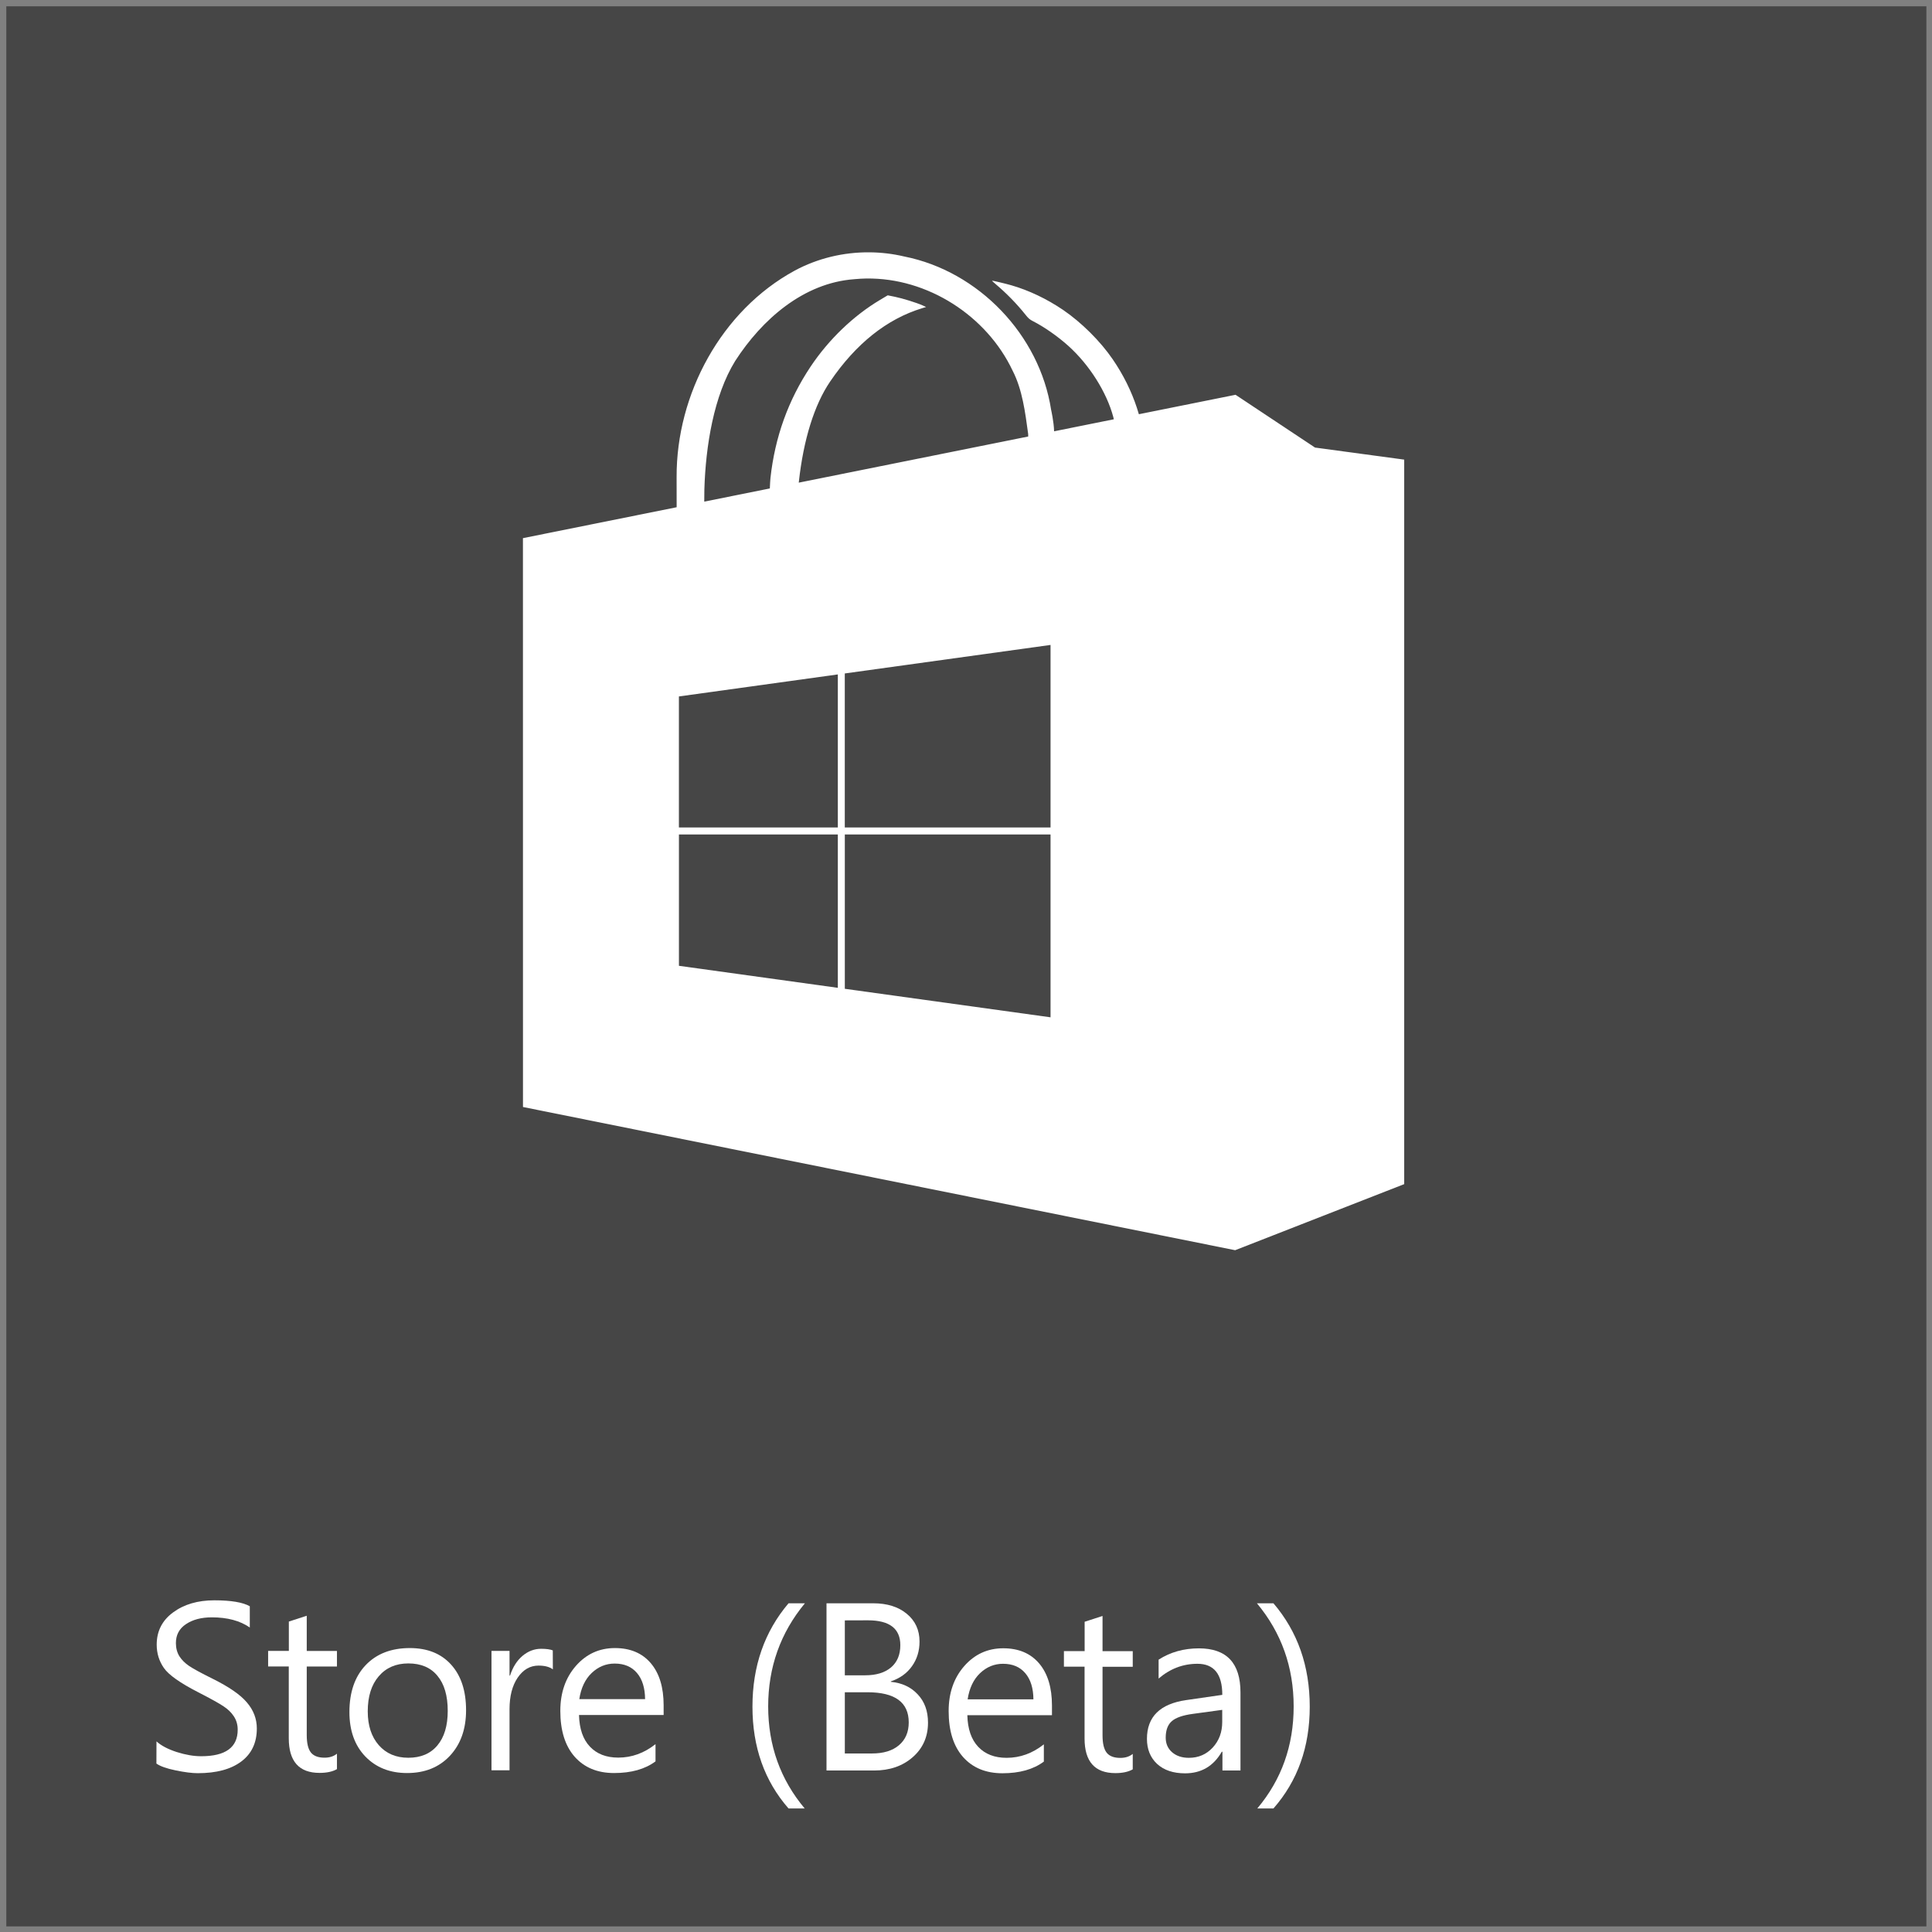 <?xml version="1.0" encoding="UTF-8" standalone="no"?>
<!-- Created with Inkscape (http://www.inkscape.org/) -->

<svg
   width="50mm"
   height="50mm"
   viewBox="0 0 50 50"
   version="1.1"
   id="svg5"
   inkscape:version="1.1 (c68e22c387, 2021-05-23)"
   sodipodi:docname="store_win10-9913.svg"
   xmlns:inkscape="http://www.inkscape.org/namespaces/inkscape"
   xmlns:sodipodi="http://sodipodi.sourceforge.net/DTD/sodipodi-0.dtd"
   xmlns="http://www.w3.org/2000/svg"
   xmlns:svg="http://www.w3.org/2000/svg">
  <rect x="0" y="0" width="50" height="50" fill="#808080" stroke="none"/>
  <sodipodi:namedview
     id="namedview7"
     pagecolor="#ffffff"
     bordercolor="#666666"
     borderopacity="1.0"
     inkscape:pageshadow="2"
     inkscape:pageopacity="0.0"
     inkscape:pagecheckerboard="0"
     inkscape:document-units="mm"
     showgrid="false"
     inkscape:zoom="3.0574074"
     inkscape:cx="114.63961"
     inkscape:cy="116.92913"
     inkscape:window-width="1920"
     inkscape:window-height="1009"
     inkscape:window-x="-8"
     inkscape:window-y="-8"
     inkscape:window-maximized="1"
     inkscape:current-layer="layer1" />
  <defs
     id="defs2">
    <pattern
       id="EMFhbasepattern"
       patternUnits="userSpaceOnUse"
       width="6"
       height="6"
       x="0"
       y="0" />
  </defs>
  <g
     inkscape:label="Capa 1"
     inkscape:groupmode="layer"
     id="layer1">
    <g
       id="g1010">
      <rect
         style="fill:#464646;fill-opacity:1;fill-rule:evenodd;stroke:none;stroke-width:1.997;stroke-linecap:round;stroke-linejoin:round;stroke-opacity:1;paint-order:markers fill stroke;stop-color:#000000"
         id="rect17452"
         width="49.692"
         height="49.692"
         x="0.163"
         y="0.163" />
      <g
         aria-label="Store"
         id="text1532"
         style="font-size:3.051px;line-height:1.25;letter-spacing:-0.074px;fill:#ffffff;stroke-width:0.076"
         transform="matrix(1.875,0,0,1.875,-26.269,-13.287)">
        <path
           d="m 16.17,31.122 q 0.097,0.088 0.279,0.147 0.183,0.058 0.338,0.058 0.504,0 0.504,-0.366 0,-0.103 -0.052,-0.183 -0.052,-0.08 -0.142,-0.139 -0.088,-0.06 -0.349,-0.194 -0.375,-0.192 -0.475,-0.335 -0.1,-0.143 -0.1,-0.323 0,-0.279 0.226,-0.445 0.226,-0.167 0.569,-0.167 0.346,0 0.49,0.082 v 0.293 q -0.203,-0.14 -0.523,-0.14 -0.219,0 -0.358,0.094 -0.139,0.092 -0.139,0.261 0,0.104 0.048,0.182 0.049,0.076 0.133,0.133 0.083,0.057 0.325,0.177 0.34,0.168 0.475,0.329 0.136,0.159 0.136,0.358 0,0.295 -0.215,0.456 -0.215,0.161 -0.6,0.161 -0.118,0 -0.307,-0.039 -0.188,-0.039 -0.264,-0.094 z"
           style="font-family:'Microsoft JhengHei UI';-inkscape-font-specification:'Microsoft JhengHei UI'"
           id="path15925" />
        <path
           d="m 18.661,31.505 q -0.091,0.052 -0.24,0.052 -0.425,0 -0.425,-0.478 V 30.088 H 17.711 v -0.215 h 0.286 v -0.405 l 0.247,-0.08 v 0.486 h 0.417 v 0.215 H 18.244 v 0.946 q 0,0.168 0.057,0.24 0.057,0.072 0.189,0.072 0.103,0 0.171,-0.055 z"
           style="font-family:'Microsoft JhengHei UI';-inkscape-font-specification:'Microsoft JhengHei UI'"
           id="path15927" />
        <path
           d="m 18.833,30.718 q 0,-0.411 0.223,-0.647 0.225,-0.237 0.611,-0.237 0.363,0 0.569,0.228 0.207,0.228 0.207,0.63 0,0.39 -0.223,0.629 -0.223,0.238 -0.591,0.238 -0.356,0 -0.577,-0.229 -0.219,-0.229 -0.219,-0.612 z m 0.253,-0.01 q 0,0.292 0.152,0.466 0.153,0.174 0.408,0.174 0.259,0 0.401,-0.17 0.143,-0.17 0.143,-0.477 0,-0.314 -0.142,-0.484 -0.14,-0.171 -0.402,-0.171 -0.256,0 -0.408,0.177 -0.152,0.176 -0.152,0.484 z"
           style="font-family:'Microsoft JhengHei UI';-inkscape-font-specification:'Microsoft JhengHei UI'"
           id="path15929" />
        <path
           d="m 21.641,30.128 q -0.069,-0.052 -0.198,-0.052 -0.174,0 -0.288,0.167 -0.112,0.165 -0.112,0.435 V 31.521 h -0.249 v -1.648 h 0.249 v 0.341 h 0.007 q 0.057,-0.176 0.173,-0.273 0.116,-0.097 0.256,-0.097 0.106,0 0.161,0.022 z"
           style="font-family:'Microsoft JhengHei UI';-inkscape-font-specification:'Microsoft JhengHei UI'"
           id="path15931" />
        <path
           d="m 23.17,30.758 h -1.168 q 0.007,0.285 0.15,0.436 0.143,0.152 0.392,0.152 0.279,0 0.514,-0.186 v 0.238 q -0.216,0.161 -0.572,0.161 -0.344,0 -0.544,-0.225 -0.198,-0.225 -0.198,-0.633 0,-0.375 0.215,-0.621 0.216,-0.246 0.539,-0.246 0.317,0 0.495,0.209 0.177,0.209 0.177,0.581 z m -0.256,-0.219 q -0.002,-0.232 -0.112,-0.361 -0.11,-0.13 -0.308,-0.13 -0.18,0 -0.317,0.13 -0.136,0.13 -0.171,0.361 z"
           style="font-family:'Microsoft JhengHei UI';-inkscape-font-specification:'Microsoft JhengHei UI'"
           id="path15933" />
      </g>
      <g
         aria-label="(Beta)"
         id="text1532-1"
         style="font-size:3.051px;line-height:1.25;letter-spacing:-0.04px;fill:#ffffff;stroke-width:0.076"
         transform="matrix(1.875,0,0,1.875,-26.269,-13.287)">
        <path
           d="m 24.894,32.048 q -0.498,-0.569 -0.498,-1.405 0,-0.84 0.498,-1.427 h 0.226 q -0.507,0.612 -0.507,1.424 0,0.807 0.504,1.408 z"
           style="font-family:'Microsoft JhengHei UI';-inkscape-font-specification:'Microsoft JhengHei UI'"
           id="path15912" />
        <path
           d="m 25.418,31.524 v -2.308 h 0.645 q 0.288,0 0.463,0.145 0.176,0.145 0.176,0.383 0,0.194 -0.104,0.34 -0.103,0.146 -0.292,0.21 v 0.006 q 0.231,0.022 0.371,0.173 0.142,0.15 0.142,0.39 0,0.293 -0.212,0.478 -0.21,0.183 -0.532,0.183 z m 0.253,-2.072 v 0.758 h 0.28 q 0.229,0 0.358,-0.109 0.128,-0.11 0.128,-0.307 0,-0.343 -0.447,-0.343 z m 0,0.992 v 0.845 h 0.374 q 0.238,0 0.372,-0.113 0.136,-0.115 0.136,-0.316 0,-0.416 -0.569,-0.416 z"
           style="font-family:'Microsoft JhengHei UI';-inkscape-font-specification:'Microsoft JhengHei UI'"
           id="path15914" />
        <path
           d="m 28.53,30.761 h -1.168 q 0.007,0.285 0.15,0.436 0.143,0.152 0.392,0.152 0.279,0 0.514,-0.186 v 0.238 q -0.216,0.161 -0.572,0.161 -0.344,0 -0.544,-0.225 -0.198,-0.225 -0.198,-0.633 0,-0.375 0.215,-0.621 0.216,-0.246 0.539,-0.246 0.317,0 0.495,0.209 0.177,0.209 0.177,0.581 z m -0.256,-0.219 q -0.002,-0.232 -0.112,-0.361 -0.11,-0.13 -0.308,-0.13 -0.18,0 -0.317,0.13 -0.136,0.13 -0.171,0.361 z"
           style="font-family:'Microsoft JhengHei UI';-inkscape-font-specification:'Microsoft JhengHei UI'"
           id="path15916" />
        <path
           d="m 29.645,31.508 q -0.091,0.052 -0.24,0.052 -0.425,0 -0.425,-0.478 V 30.091 H 28.695 v -0.215 h 0.286 v -0.405 l 0.247,-0.08 v 0.486 h 0.417 v 0.215 H 29.228 v 0.946 q 0,0.168 0.057,0.24 0.057,0.072 0.189,0.072 0.103,0 0.171,-0.055 z"
           style="font-family:'Microsoft JhengHei UI';-inkscape-font-specification:'Microsoft JhengHei UI'"
           id="path15918" />
        <path
           d="m 30.002,29.994 q 0.243,-0.156 0.556,-0.156 0.574,0 0.574,0.609 v 1.077 h -0.249 v -0.259 h -0.009 q -0.171,0.298 -0.507,0.298 -0.244,0 -0.386,-0.13 -0.14,-0.131 -0.14,-0.346 0,-0.457 0.542,-0.535 l 0.498,-0.072 q 0,-0.429 -0.343,-0.429 -0.299,0 -0.536,0.204 z m 0.475,0.748 q -0.212,0.028 -0.295,0.103 -0.082,0.073 -0.082,0.226 0,0.124 0.088,0.201 0.089,0.077 0.232,0.077 0.198,0 0.329,-0.142 0.131,-0.142 0.131,-0.353 v -0.167 z"
           style="font-family:'Microsoft JhengHei UI';-inkscape-font-specification:'Microsoft JhengHei UI'"
           id="path15920" />
        <path
           d="m 31.364,32.048 q 0.502,-0.597 0.502,-1.408 0,-0.815 -0.507,-1.424 h 0.228 q 0.501,0.587 0.501,1.427 0,0.834 -0.501,1.405 z"
           style="font-family:'Microsoft JhengHei UI';-inkscape-font-specification:'Microsoft JhengHei UI'"
           id="path15922" />
      </g>
      <path
         id="path1121"
         style="fill:#ffffff;fill-opacity:1;stroke:none;stroke-width:0.06px;stroke-linecap:butt;stroke-linejoin:miter;stroke-opacity:1"
         d="m 22.499,6.53 c -0.669,-0.005 -1.338,0.154 -1.931,0.473 l -1.19e-4,1.207e-4 h -1.21e-4 c -1.9,1.033 -3.067,3.198 -3.057,5.347 l 0.001,0.777 -3.978,0.8 0.001,14.722 18.431,3.706 4.375,-1.71 V 11.895 l -2.308,-0.312 -2.057,-1.366 -2.502,0.503 c -0.015,-0.052 -0.031,-0.104 -0.05,-0.162 C 29.282,10.125 29.07,9.696 28.798,9.3 28.477,8.83 27.985,8.342 27.51,8.019 27.091,7.735 26.625,7.513 26.173,7.383 26.027,7.341 25.705,7.264 25.675,7.264 c -0.007,0 0.033,0.039 0.089,0.086 0.283,0.239 0.551,0.513 0.774,0.793 0.076,0.096 0.112,0.127 0.193,0.168 0.288,0.146 0.643,0.393 0.917,0.64 0.544,0.488 0.993,1.199 1.164,1.842 0.005,0.018 0.009,0.039 0.014,0.058 l -1.546,0.311 c -0.005,-0.24 -0.077,-0.556 -0.077,-0.556 C 26.904,8.667 25.325,7.02 23.402,6.638 23.106,6.568 22.802,6.532 22.499,6.53 Z m -0.074,0.678 c 1.577,-0.021 3.108,0.959 3.782,2.386 l 4.78e-4,0.001 4.78e-4,9.338e-4 c 0.252,0.49 0.325,1.085 0.397,1.607 l 0.004,0.031 5.91e-4,0.063 -5.938,1.194 c 6.15e-4,-0.006 0.001,-0.012 0.002,-0.017 0.12,-1.098 0.401,-1.999 0.811,-2.601 0.669,-0.982 1.468,-1.618 2.385,-1.898 l 0.098,-0.03 -0.09,-0.041 C 23.721,7.834 23.357,7.721 23.161,7.681 l -0.187,-0.038 -0.198,0.118 c -0.689,0.41 -1.33,1.026 -1.798,1.727 -0.578,0.865 -0.923,1.824 -1.039,2.886 -0.005,0.048 -0.011,0.147 -0.016,0.267 l -1.697,0.341 0.003,-0.318 c 0.034,-1.122 0.243,-2.425 0.798,-3.323 l 2.42e-4,-2.277e-4 v -1.207e-4 c 0.692,-1.073 1.767,-2.019 3.08,-2.115 l 8.19e-4,-1.207e-4 9.34e-4,-1.207e-4 c 0.105,-0.01 0.211,-0.016 0.316,-0.018 z m 4.763,9.483 v 4.724 H 21.863 v -3.986 z m -5.505,0.763 v 3.961 H 17.57 v -3.391 z m -4.112,4.142 h 4.112 v 3.969 l -4.112,-0.57 z m 4.293,0 h 5.324 v 4.732 l -5.324,-0.738 z" />
    </g>
  </g>
</svg>

